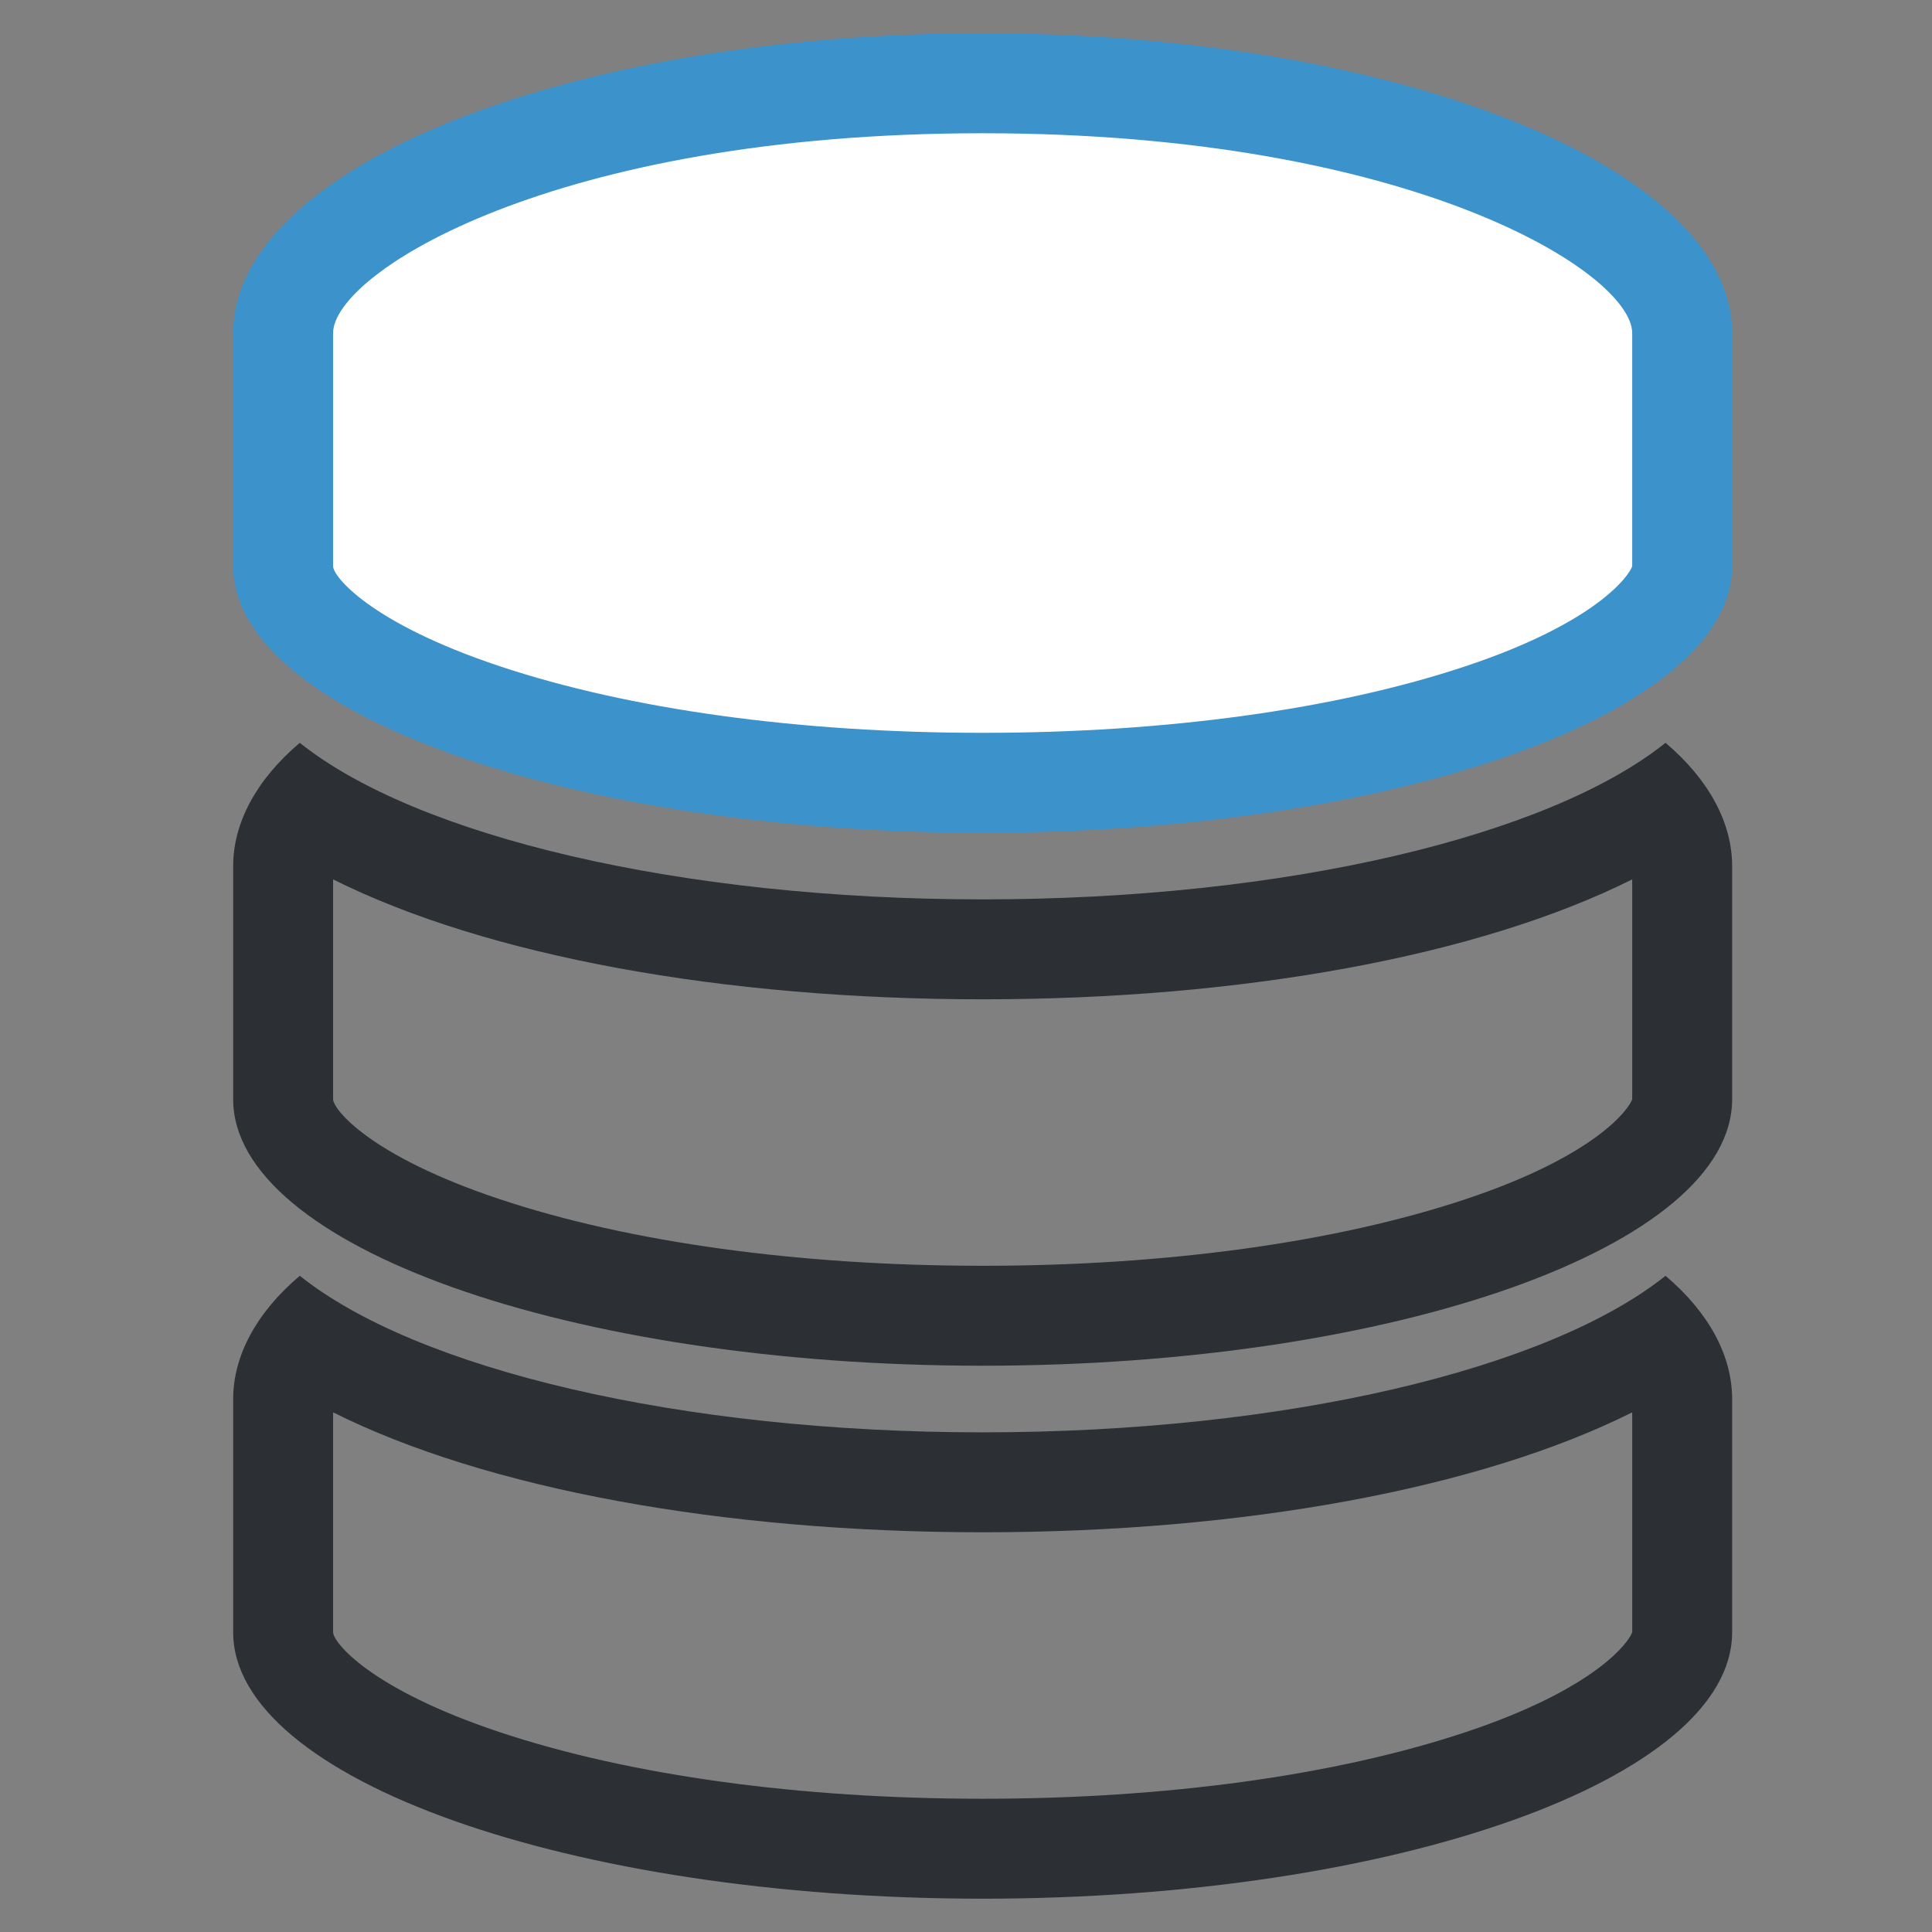 <svg enable-background="new 0 0 58 58" viewBox="0 0 58 58" xmlns="http://www.w3.org/2000/svg"><rect x="0" y="0" width="58" height="58" fill="#808080" stroke="none"/><path d="m29.5 23.5c-13 0-21-3.8-21-6.5v-7c0-3.5 8.6-7.5 21-7.5s21 4 21 7.5v7c0 2.7-8 6.5-21 6.5z" fill="#fff"/><path d="m29.5 4c12.9 0 19.5 4.2 19.5 6v7c-.1.3-1.1 1.7-5 3s-9 2-14.5 2-10.6-.7-14.5-2-5-2.7-5-3v-7c0-1.8 6.6-6 19.5-6m0-3c-12.4 0-22.5 4-22.5 9v7c0 4.4 10.1 8 22.5 8s22.5-3.6 22.5-8v-7c0-5-10.1-9-22.5-9z" fill="#3c92ca"/><g fill="#2c2f33"><path d="m49 26.4v6.6c-.1.3-1.1 1.7-5 3s-9 2-14.5 2-10.6-.7-14.5-2-5-2.7-5-3v-6.6c4.6 2.3 11.7 3.6 19.5 3.6s14.9-1.3 19.5-3.6m1-4.1c-3.5 2.8-11.4 4.7-20.5 4.7s-17-1.9-20.5-4.7c-1.3 1.1-2 2.4-2 3.7v7c0 4.4 10.1 8 22.5 8s22.5-3.6 22.5-8v-7c0-1.3-.7-2.6-2-3.7z"/><path d="m49 42.4v6.6c-.1.3-1.1 1.7-5 3s-9 2-14.5 2-10.6-.7-14.5-2-5-2.7-5-3v-6.6c4.6 2.3 11.7 3.6 19.5 3.6s14.9-1.3 19.5-3.6m1-4.1c-3.5 2.8-11.4 4.7-20.5 4.7s-17-1.9-20.5-4.7c-1.3 1.1-2 2.4-2 3.7v7c0 4.4 10.1 8 22.5 8s22.5-3.6 22.5-8v-7c0-1.3-.7-2.6-2-3.7z"/></g></svg>